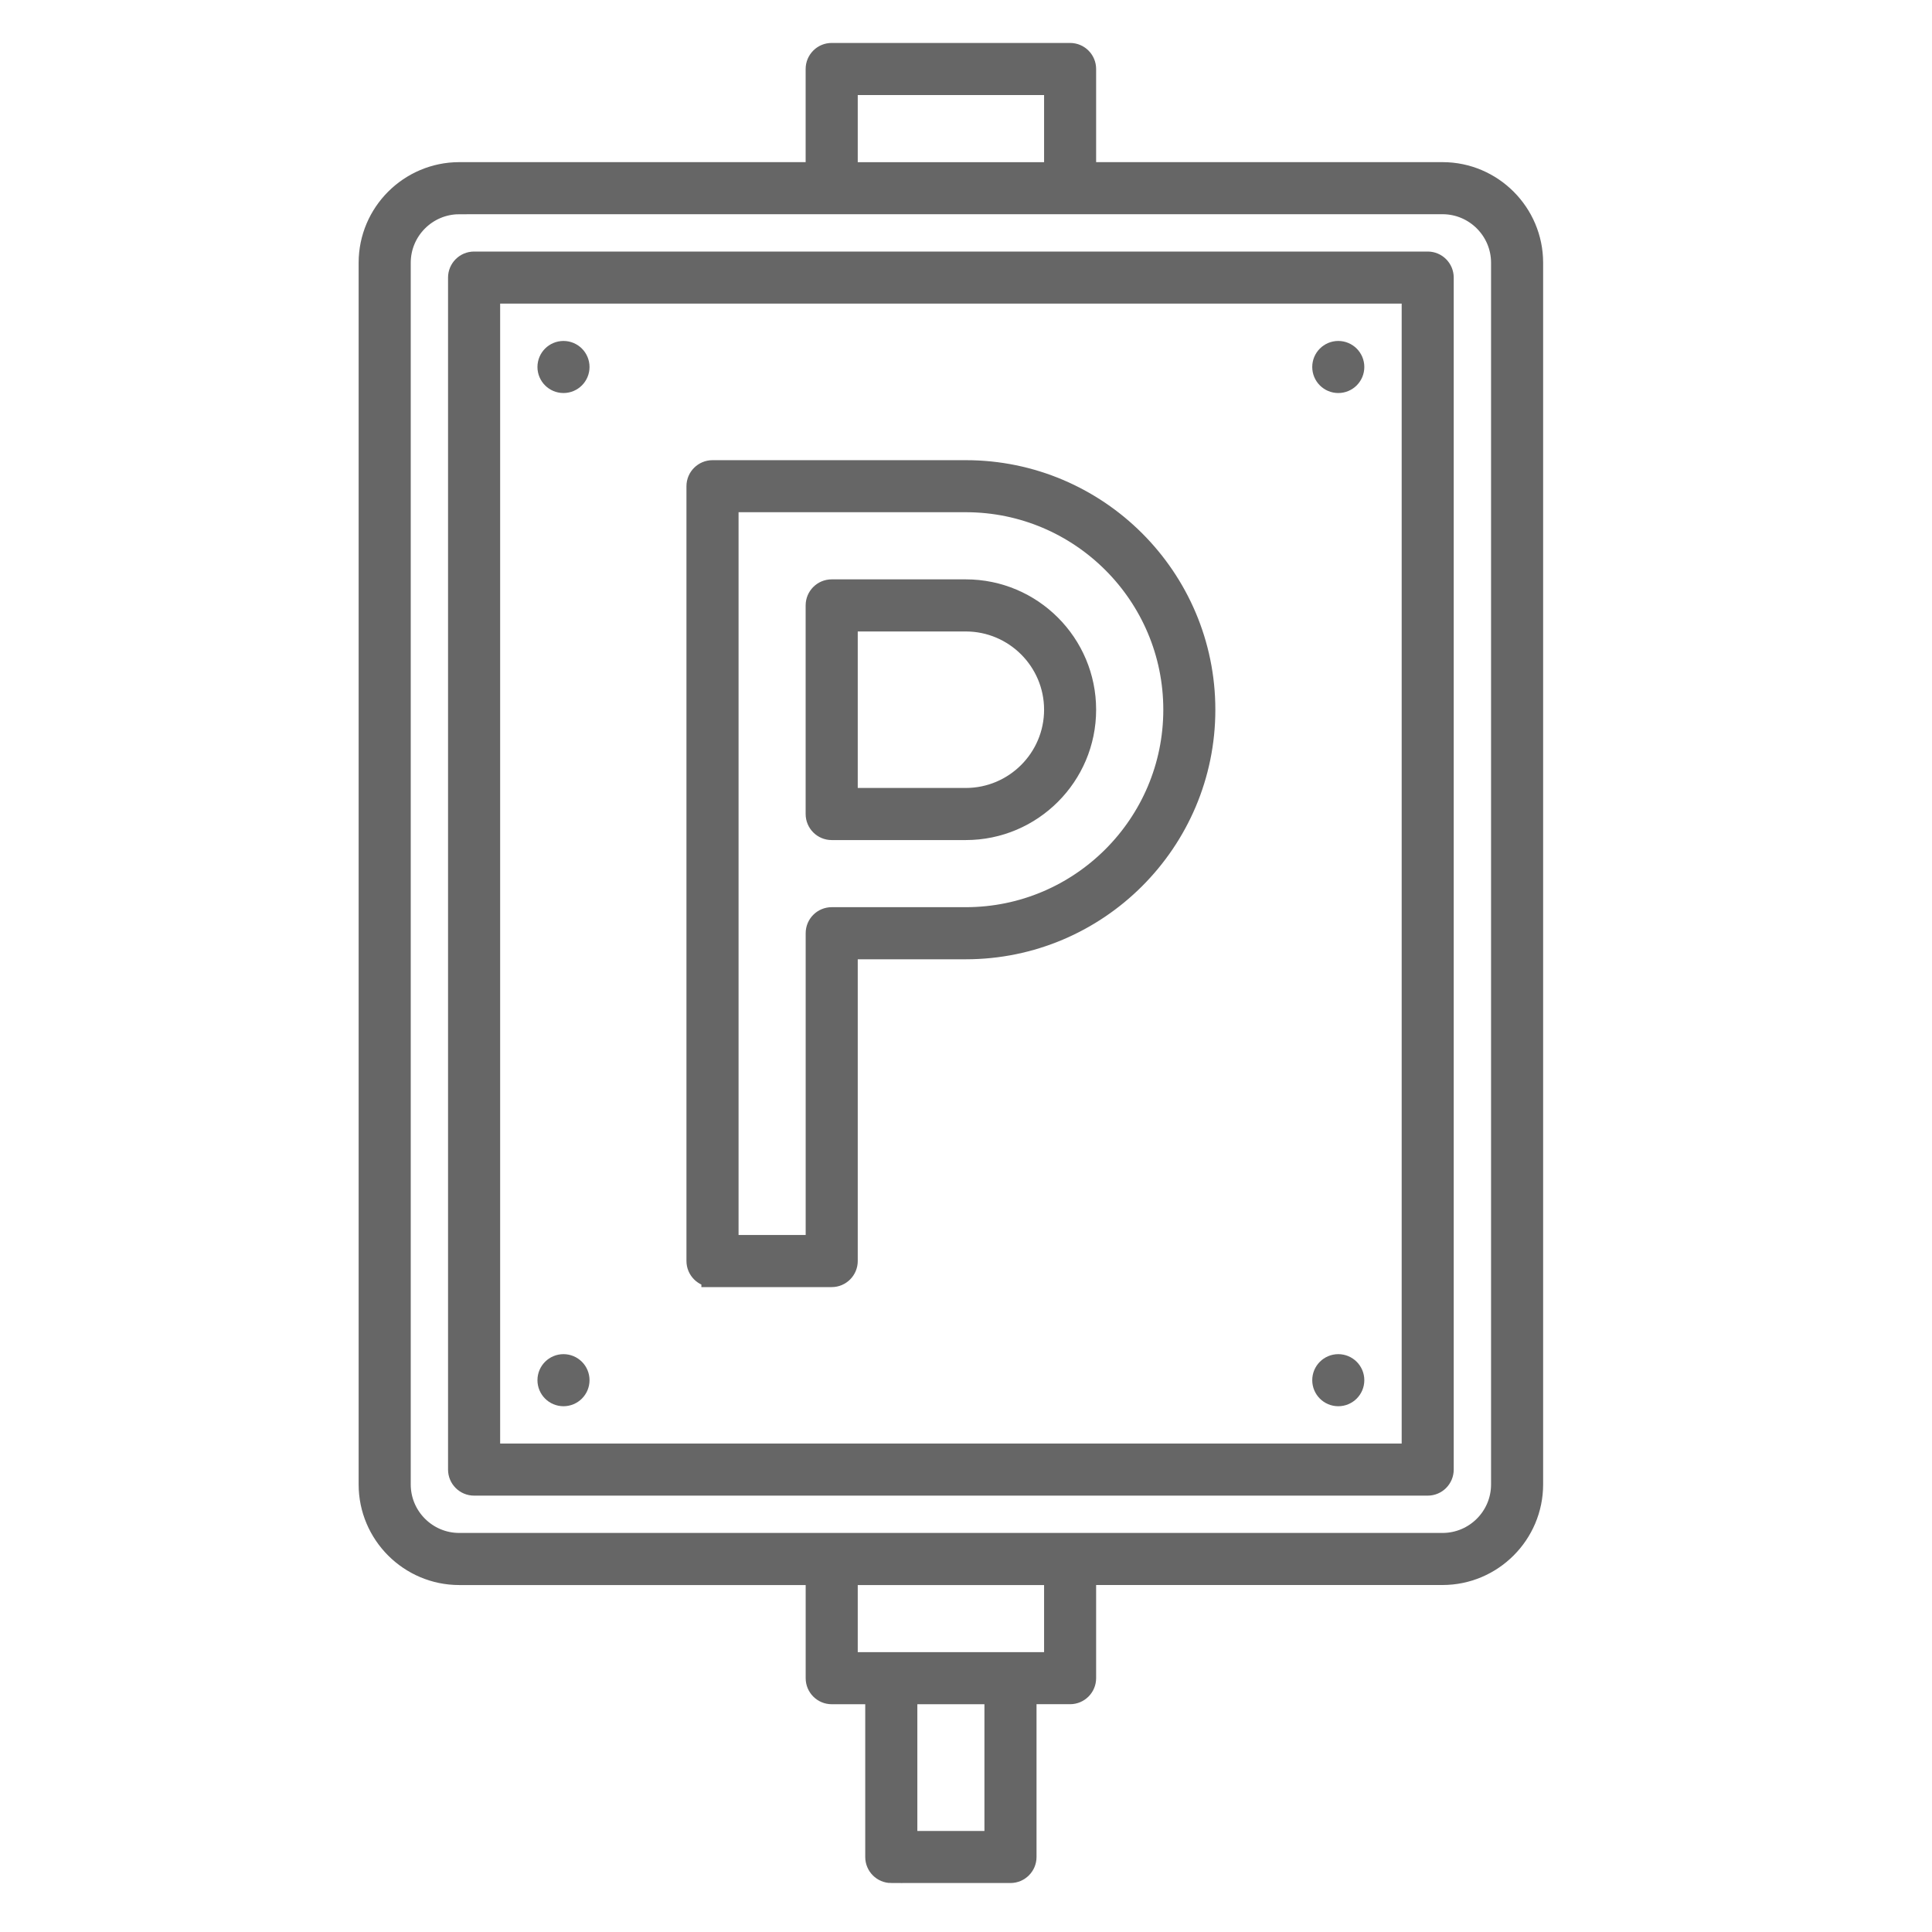 <?xml version="1.0" encoding="utf-8"?>
<!-- Generator: Adobe Illustrator 14.0.0, SVG Export Plug-In . SVG Version: 6.00 Build 43363)  -->
<!DOCTYPE svg PUBLIC "-//W3C//DTD SVG 1.1//EN" "http://www.w3.org/Graphics/SVG/1.1/DTD/svg11.dtd">
<svg version="1.1" id="Capa_1" xmlns="http://www.w3.org/2000/svg" xmlns:xlink="http://www.w3.org/1999/xlink" x="0px" y="0px"
	 width="65px" height="65px" viewBox="0 0 65 65" enable-background="new 0 0 65 65" xml:space="preserve">
<g>
	<path fill="#666666" stroke="#666666" stroke-width="0.75" d="M29.986,62.978c-0.276,0-0.501-0.225-0.501-0.501v-5.515h-1.503
		c-0.277,0-0.501-0.225-0.501-0.501v-3.509H15.449c-1.657-0.001-3.007-1.352-3.008-3.008V8.838c0.001-1.656,1.351-3.006,3.009-3.008
		h12.03V2.321c0-0.276,0.224-0.501,0.501-0.501h8.021c0.277,0,0.501,0.225,0.501,0.501v3.509h12.031
		c1.657,0.001,3.007,1.352,3.008,3.008v41.105c-0.001,1.656-1.351,3.007-3.008,3.008H36.503v3.509c0,0.276-0.224,0.501-0.501,0.501
		h-1.504v5.515c0,0.276-0.225,0.501-0.501,0.501H29.986z M30.488,61.976h3.007v-5.014h-3.007V61.976z M28.483,55.96h7.019v-3.008
		h-7.019V55.96z M15.448,6.833c-1.104,0.002-2.003,0.901-2.004,2.005v41.106c0.001,1.105,0.9,2.004,2.004,2.005h33.086
		c1.105-0.001,2.005-0.899,2.006-2.004V8.838c-0.001-1.105-0.9-2.004-2.005-2.006H15.448z M28.483,5.831h7.019V2.823h-7.019V5.831z"
		/>
	<path fill="#666666" stroke="#666666" stroke-width="0.75" d="M15.95,49.944c-0.276,0-0.501-0.225-0.501-0.502V9.339
		c0-0.276,0.225-0.501,0.501-0.501h32.084c0.276,0,0.5,0.225,0.5,0.501v40.103c0,0.277-0.224,0.502-0.5,0.502H15.95z M16.452,48.941
		h31.081V9.84H16.452V48.941z"/>
	<circle fill="#666666" stroke="#666666" stroke-width="0.75" cx="18.958" cy="12.347" r="0.501"/>
	<circle fill="#666666" stroke="#666666" stroke-width="0.75" cx="45.025" cy="12.347" r="0.501"/>
	<circle fill="#666666" stroke="#666666" stroke-width="0.75" cx="18.958" cy="46.435" r="0.501"/>
	<circle fill="#666666" stroke="#666666" stroke-width="0.75" cx="45.025" cy="46.435" r="0.501"/>
	<path fill="#666666" stroke="#666666" stroke-width="0.75" d="M23.972,42.927c-0.277,0-0.502-0.226-0.502-0.502V16.357
		c0-0.276,0.226-0.5,0.502-0.5h8.521c4.423,0,8.021,3.598,8.021,8.021c0,4.422-3.598,8.021-8.021,8.021h-4.01v10.527
		c0,0.276-0.225,0.502-0.501,0.502H23.972z M24.473,41.924h3.008V31.397c0-0.277,0.224-0.501,0.501-0.501h4.512
		c3.87,0,7.019-3.149,7.019-7.019c0-3.87-3.148-7.019-7.019-7.019h-8.021V41.924z"/>
	<path fill="#666666" stroke="#666666" stroke-width="0.75" d="M27.981,27.888c-0.277,0-0.501-0.225-0.501-0.501v-7.019
		c0-0.276,0.224-0.501,0.501-0.501h4.512c2.212,0,4.01,1.799,4.01,4.011c0,2.21-1.798,4.01-4.01,4.01H27.981z M28.483,26.885h4.01
		c1.658,0,3.009-1.349,3.009-3.007c0-1.659-1.351-3.008-3.009-3.008h-4.01V26.885z"/>
</g>
</svg>

